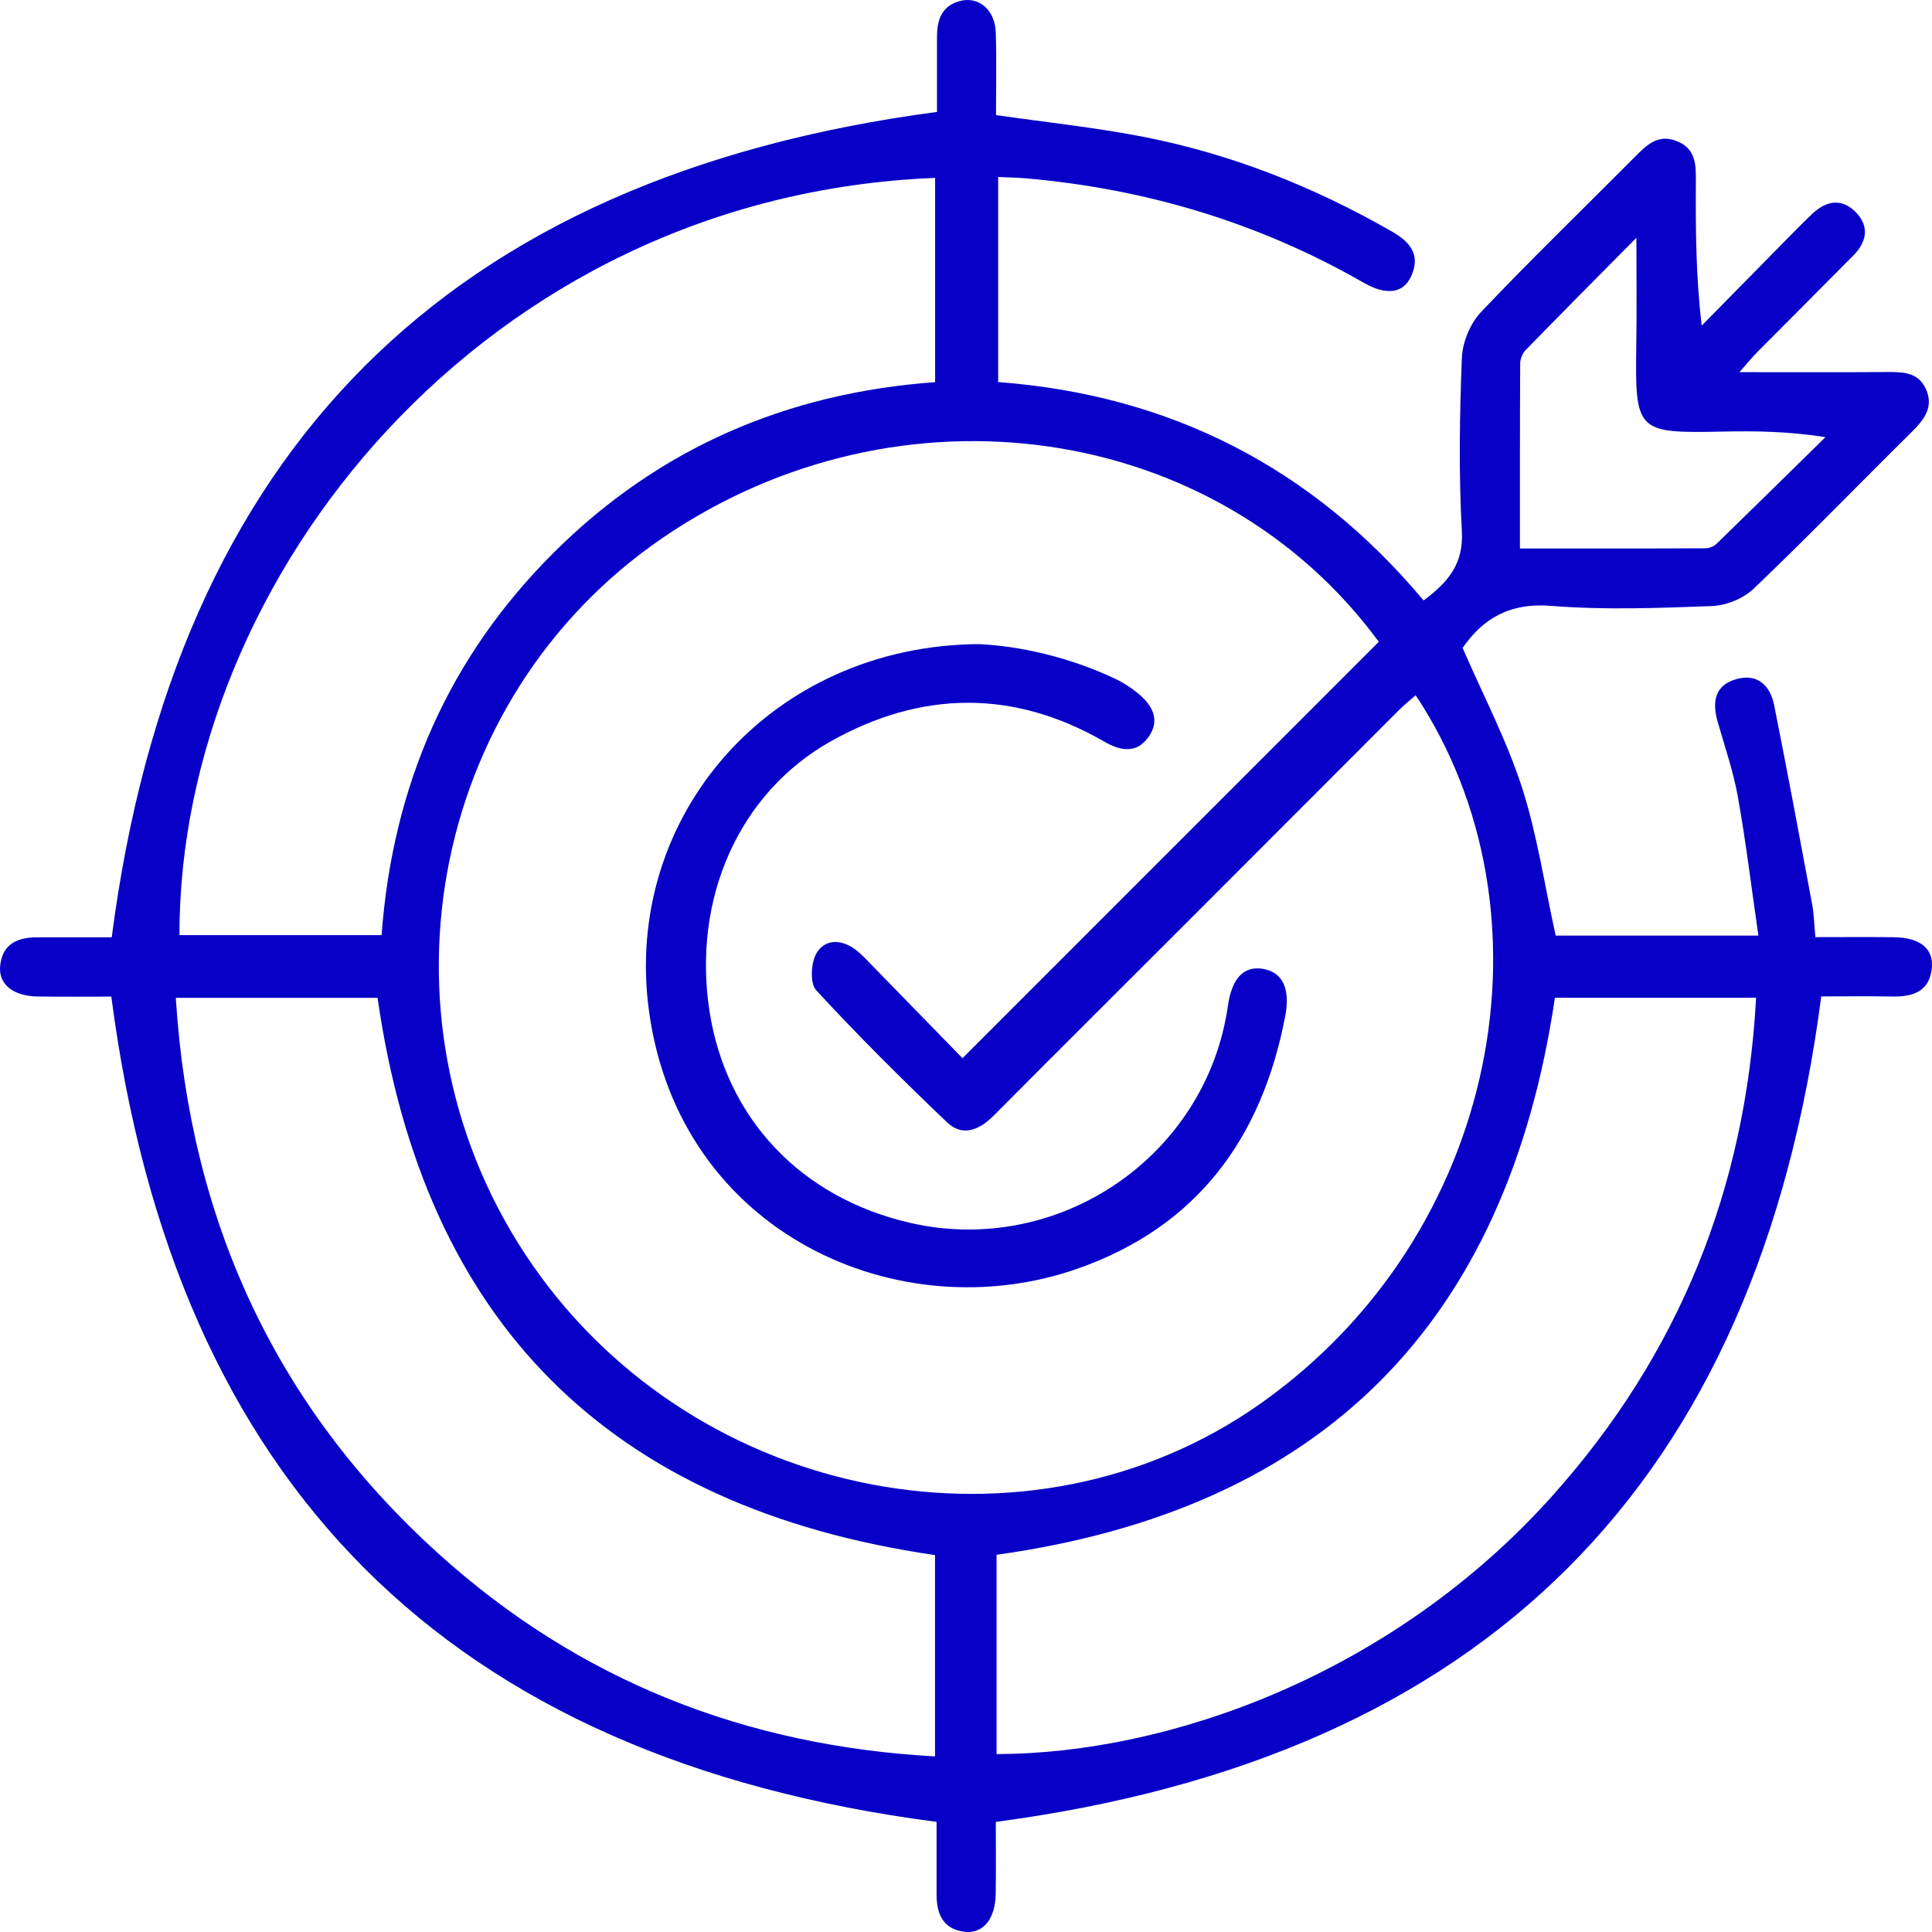 <svg width="118" height="118" viewBox="0 0 118 118" fill="none" xmlns="http://www.w3.org/2000/svg">
<g id="Frame 270989490">
<g id="Group 339666">
<path id="Vector" d="M60.821 111.283C60.821 112.61 60.839 114.141 60.815 115.671C60.793 117.171 60.071 118.102 58.961 117.991C57.63 117.859 57.2 116.931 57.203 115.717C57.203 114.187 57.203 112.656 57.203 111.274C27.413 107.395 10.685 90.727 6.799 60.869C5.453 60.869 3.876 60.885 2.299 60.863C0.808 60.842 -0.102 60.119 0.009 58.992C0.141 57.649 1.076 57.243 2.287 57.246C3.87 57.252 5.45 57.246 6.824 57.246C10.691 27.471 27.349 10.806 57.227 6.835C57.227 5.505 57.227 3.888 57.227 2.272C57.227 1.282 57.47 0.416 58.537 0.087C59.745 -0.285 60.781 0.569 60.821 2.023C60.87 3.704 60.833 5.388 60.833 7.029C63.898 7.472 66.849 7.779 69.754 8.341C75.173 9.389 80.245 11.402 85.034 14.152C86.184 14.813 86.771 15.615 86.181 16.89C85.701 17.929 84.662 18.055 83.282 17.265C76.873 13.59 69.969 11.525 62.622 10.889C62.115 10.846 61.605 10.84 60.965 10.809V23.335C71.451 24.122 80.144 28.544 86.949 36.675C88.437 35.556 89.396 34.459 89.286 32.449C89.089 28.928 89.147 25.381 89.286 21.854C89.323 20.895 89.802 19.745 90.463 19.051C93.528 15.821 96.731 12.723 99.872 9.564C100.582 8.851 101.259 8.169 102.396 8.612C103.622 9.088 103.583 10.124 103.576 11.172C103.564 14.014 103.573 16.857 103.936 19.887C105.783 18.009 107.631 16.128 109.481 14.251C109.878 13.848 110.275 13.449 110.683 13.062C111.501 12.287 112.429 12.084 113.281 12.896C114.178 13.753 114.062 14.727 113.207 15.594C111.261 17.561 109.306 19.512 107.357 21.476C107.053 21.783 106.779 22.121 106.238 22.729C109.438 22.729 112.279 22.742 115.122 22.723C116.121 22.717 117.145 22.68 117.63 23.765C118.138 24.899 117.48 25.676 116.702 26.442C113.496 29.61 110.361 32.849 107.105 35.959C106.478 36.558 105.43 36.982 104.56 37.016C101.286 37.139 97.988 37.265 94.733 37.004C92.191 36.801 90.549 37.8 89.332 39.576C90.586 42.465 92.018 45.193 92.953 48.082C93.887 50.974 94.327 54.025 95.015 57.145H107.397C106.979 54.265 106.641 51.453 106.143 48.666C105.866 47.111 105.341 45.602 104.907 44.078C104.572 42.895 104.708 41.868 106.029 41.484C107.342 41.106 108.117 41.865 108.359 43.07C109.171 47.123 109.924 51.186 110.683 55.248C110.794 55.845 110.803 56.459 110.877 57.237C112.534 57.237 114.108 57.221 115.682 57.243C117.24 57.264 118.085 57.913 117.993 59.075C117.879 60.516 116.893 60.885 115.617 60.863C114.086 60.838 112.555 60.857 111.237 60.857C107.354 90.616 90.718 107.306 60.827 111.274L60.821 111.283ZM84.214 39.201C74.309 25.729 54.947 23 40.53 32.812C26.042 42.673 22.437 62.731 32.522 77.261C42.608 91.793 62.917 95.65 76.978 85.733C91.64 75.389 95.252 55.703 86.464 42.462C86.116 42.769 85.763 43.051 85.446 43.368C81.1 47.713 76.762 52.065 72.416 56.41C68.506 60.322 64.583 64.222 60.686 68.143C59.813 69.019 58.792 69.449 57.848 68.552C55.106 65.94 52.417 63.263 49.85 60.482C49.456 60.058 49.527 58.77 49.884 58.193C50.434 57.304 51.461 57.375 52.309 58.045C52.669 58.328 52.982 58.675 53.302 59.004C55.156 60.9 57.003 62.802 58.786 64.631C67.35 56.066 75.736 47.68 84.214 39.198V39.201ZM60.87 107.134C71.404 107.113 85.037 102.269 94.797 91.379C102.55 82.728 106.626 72.584 107.256 60.94H94.969C92.025 80.832 80.777 92.177 60.867 94.962V107.134H60.87ZM57.111 94.98C37.188 92.079 25.898 80.773 23.061 60.946H10.737C11.589 74.486 16.784 85.856 26.789 94.9C35.366 102.647 45.519 106.636 57.108 107.275V94.98H57.111ZM57.114 10.867C29.599 11.946 10.928 35.304 10.961 57.114H23.306C23.986 47.956 27.401 40.141 33.832 33.74C40.25 27.351 48.089 23.992 57.114 23.341V10.87V10.867ZM92.83 33.5C96.715 33.5 100.435 33.507 104.154 33.488C104.385 33.488 104.671 33.377 104.837 33.218C107.065 31.054 109.275 28.875 111.492 26.7C109.297 26.352 107.274 26.316 105.255 26.359C99.943 26.469 99.86 26.389 99.94 21.048C99.971 19.039 99.946 17.026 99.946 14.521C97.459 17.035 95.311 19.195 93.186 21.377C92.996 21.574 92.851 21.912 92.848 22.185C92.827 25.904 92.833 29.619 92.833 33.5H92.83Z" fill="#0800C7"/>
<path id="Vector_2" d="M59.827 39.342C62.193 39.456 65.227 40.095 68.092 41.447C68.596 41.684 69.079 41.998 69.509 42.351C70.376 43.067 70.893 43.974 70.143 45.018C69.399 46.054 68.427 45.863 67.422 45.283C61.877 42.09 56.252 42.188 50.755 45.27C45.111 48.436 42.296 54.904 43.325 61.705C44.328 68.306 48.908 73.155 55.591 74.689C64.677 76.772 73.693 70.608 74.999 61.416C75.236 59.757 75.959 58.989 77.111 59.17C78.341 59.363 78.817 60.384 78.498 62.059C77.074 69.517 73.115 74.935 65.799 77.491C54.917 81.299 41.506 75.359 39.64 61.767C38.005 49.864 47.073 39.404 59.83 39.339L59.827 39.342Z" fill="#0800C7"/>
</g>
</g>
</svg>
